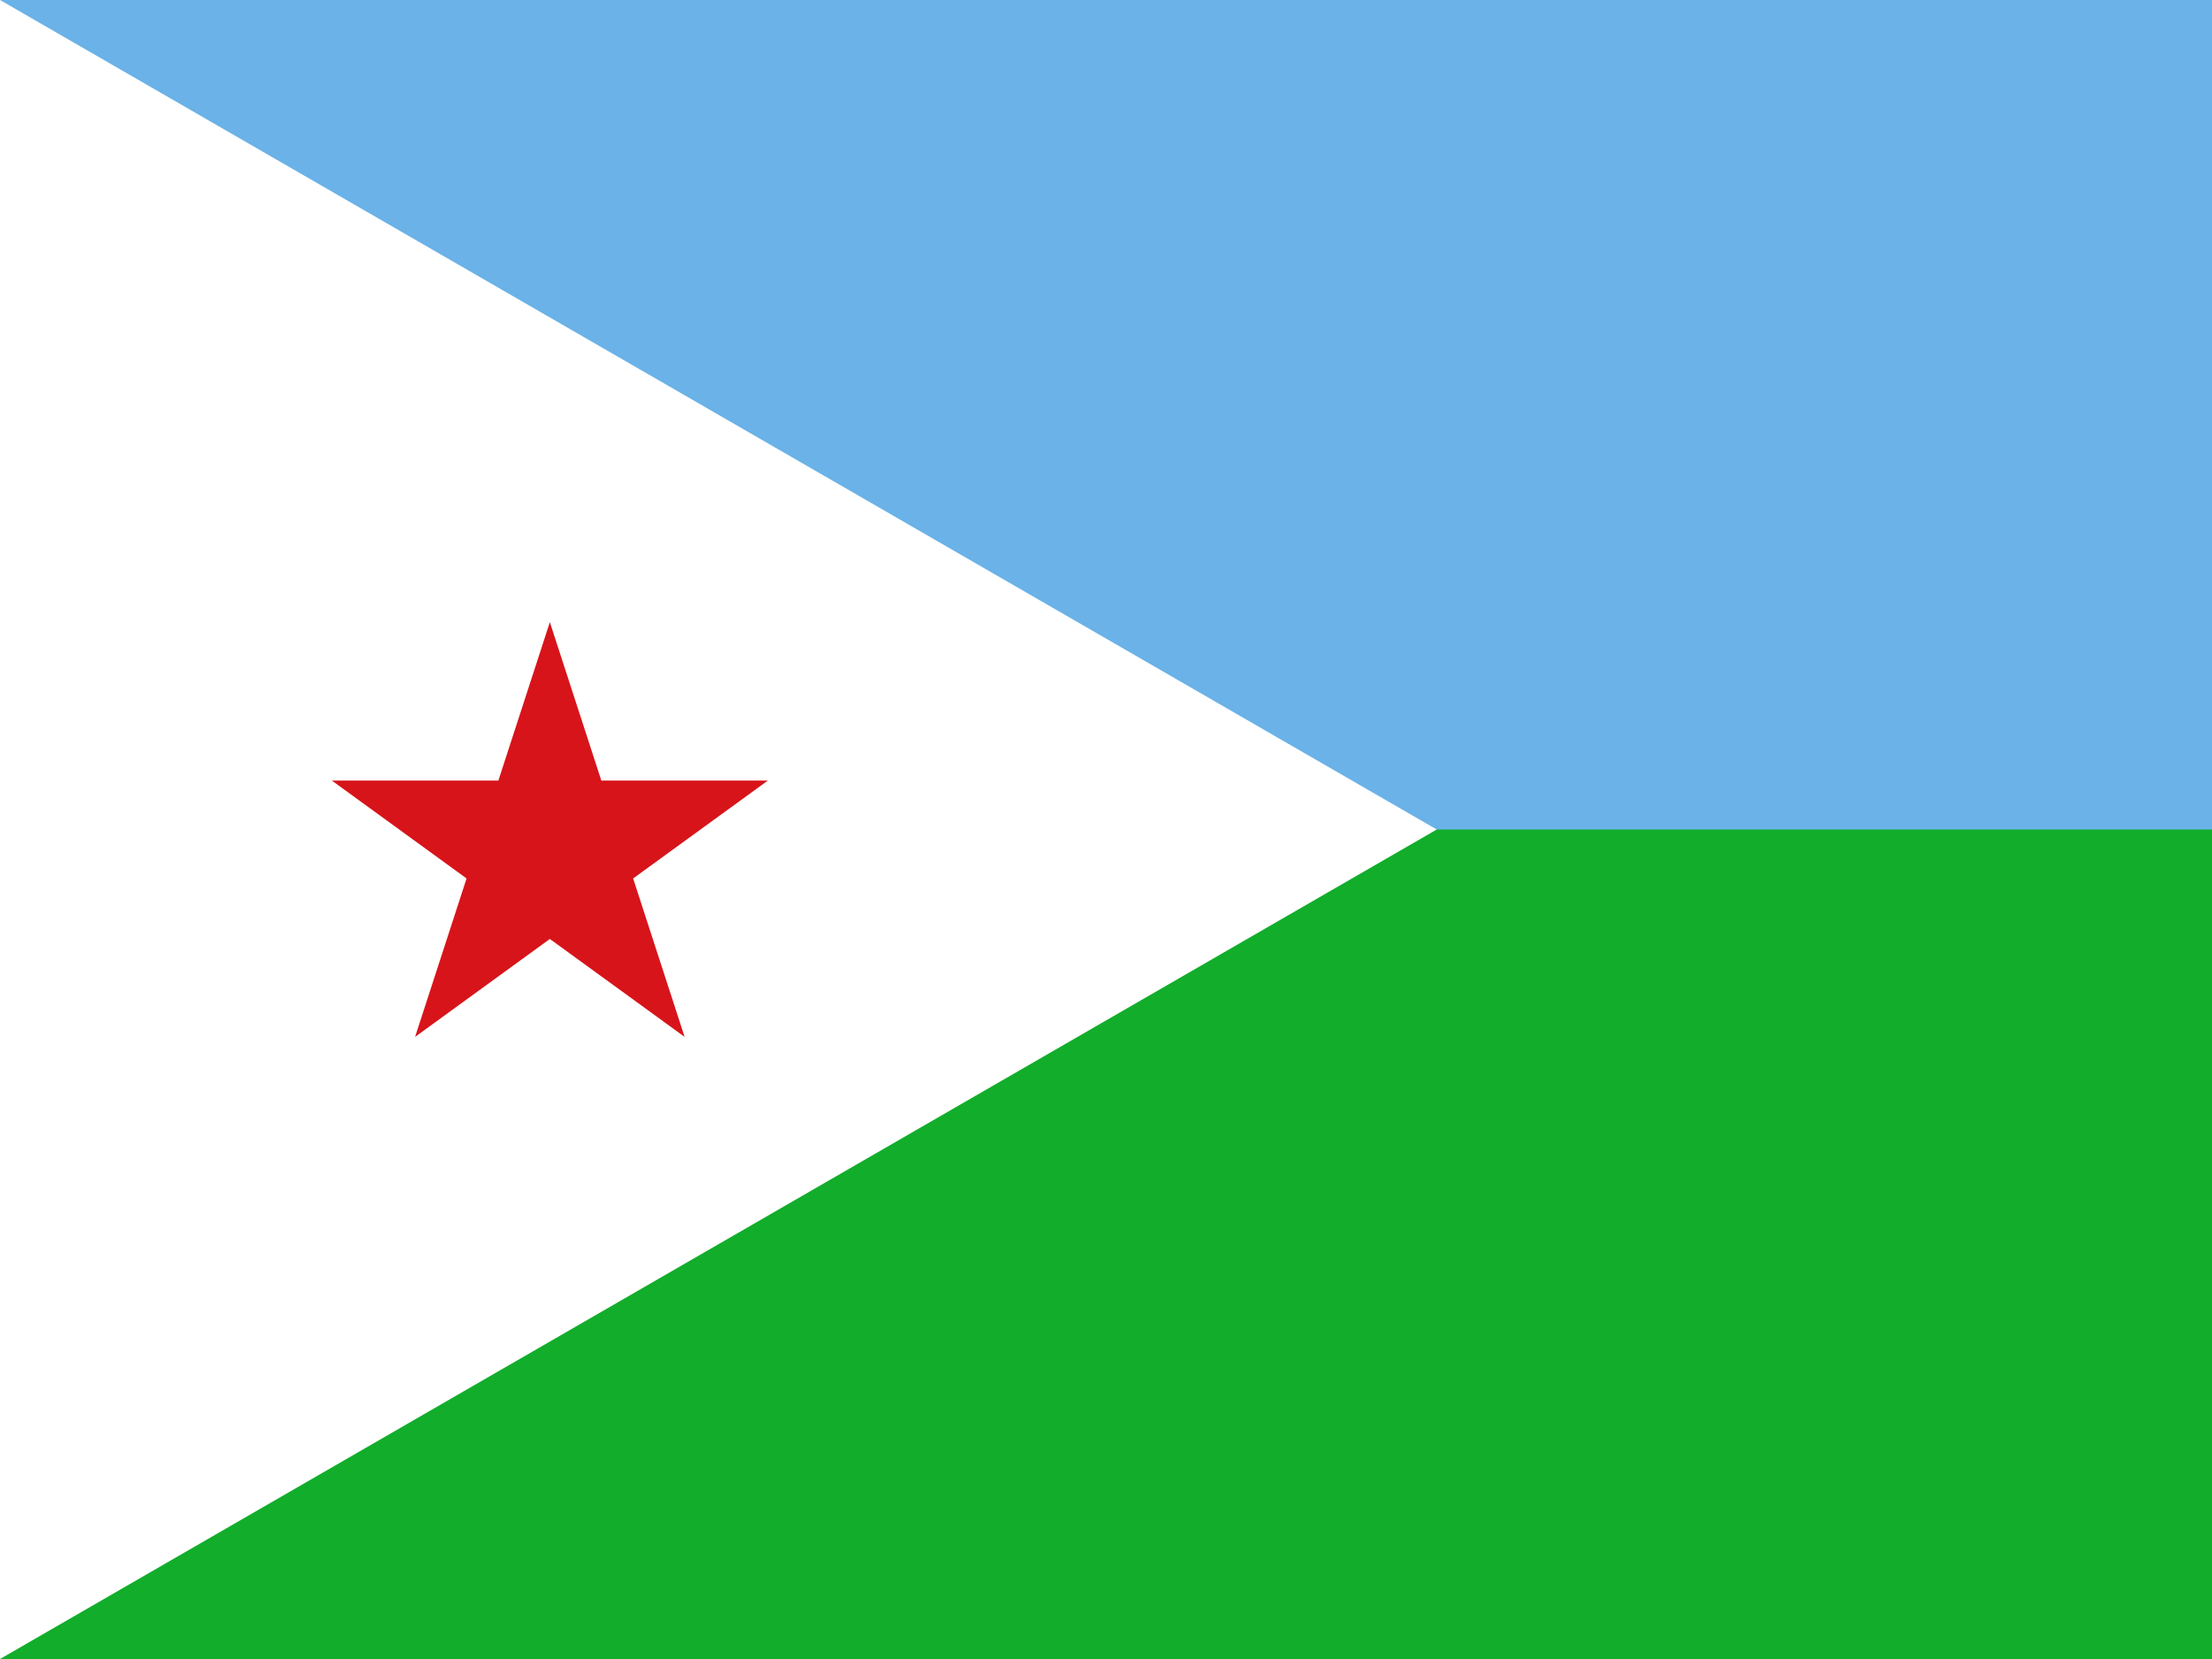 <?xml version="1.0" encoding="UTF-8"?>
<svg xmlns="http://www.w3.org/2000/svg" xmlns:xlink="http://www.w3.org/1999/xlink" id="Ebene_1" data-name="Ebene 1" viewBox="0 0 640 480">
  <defs>
    <style>
      .cls-1, .cls-2, .cls-3 {
        fill: none;
      }

      .cls-4 {
        fill: #d7141a;
      }

      .cls-2 {
        stroke: #fff;
        stroke-width: 160.15px;
      }

      .cls-2, .cls-3 {
        stroke-miterlimit: 40;
      }

      .cls-5 {
        fill: #6ab2e7;
      }

      .cls-6 {
        clip-path: url(#clippath-1);
      }

      .cls-7 {
        fill: #fff;
      }

      .cls-8 {
        fill: #12ad2b;
      }

      .cls-3 {
        stroke: #c8102e;
        stroke-width: 120.113px;
      }

      .cls-9 {
        clip-path: url(#clippath);
      }
    </style>
    <clipPath id="clippath">
      <rect class="cls-1" x="-660" y="519.162" width="640" height="480.45"></rect>
    </clipPath>
    <clipPath id="clippath-1">
      <rect class="cls-1" x="-700.338" y="519.162" width="720.675" height="480.45"></rect>
    </clipPath>
  </defs>
  <path class="cls-5" d="M0,0h640v480H0V0Z"></path>
  <path class="cls-8" d="M0,240h640v240H0v-240Z"></path>
  <path class="cls-7" d="M0,0v480l207.846-120,207.846-120-207.846-120L0,0Z"></path>
  <path class="cls-4" d="M159.088,180l14.893,45.836h48.194l-38.99,28.328,14.894,45.836-38.99-28.328-38.99,28.328,14.893-45.836-38.99-28.328h48.194l14.894-45.836Z"></path>
  <g class="cls-9">
    <g class="cls-6">
      <g>
        <path class="cls-2" d="M-700.338,999.612L20.338,519.162"></path>
        <path class="cls-3" d="M-700.338,999.612L20.338,519.162"></path>
      </g>
    </g>
  </g>
</svg>

